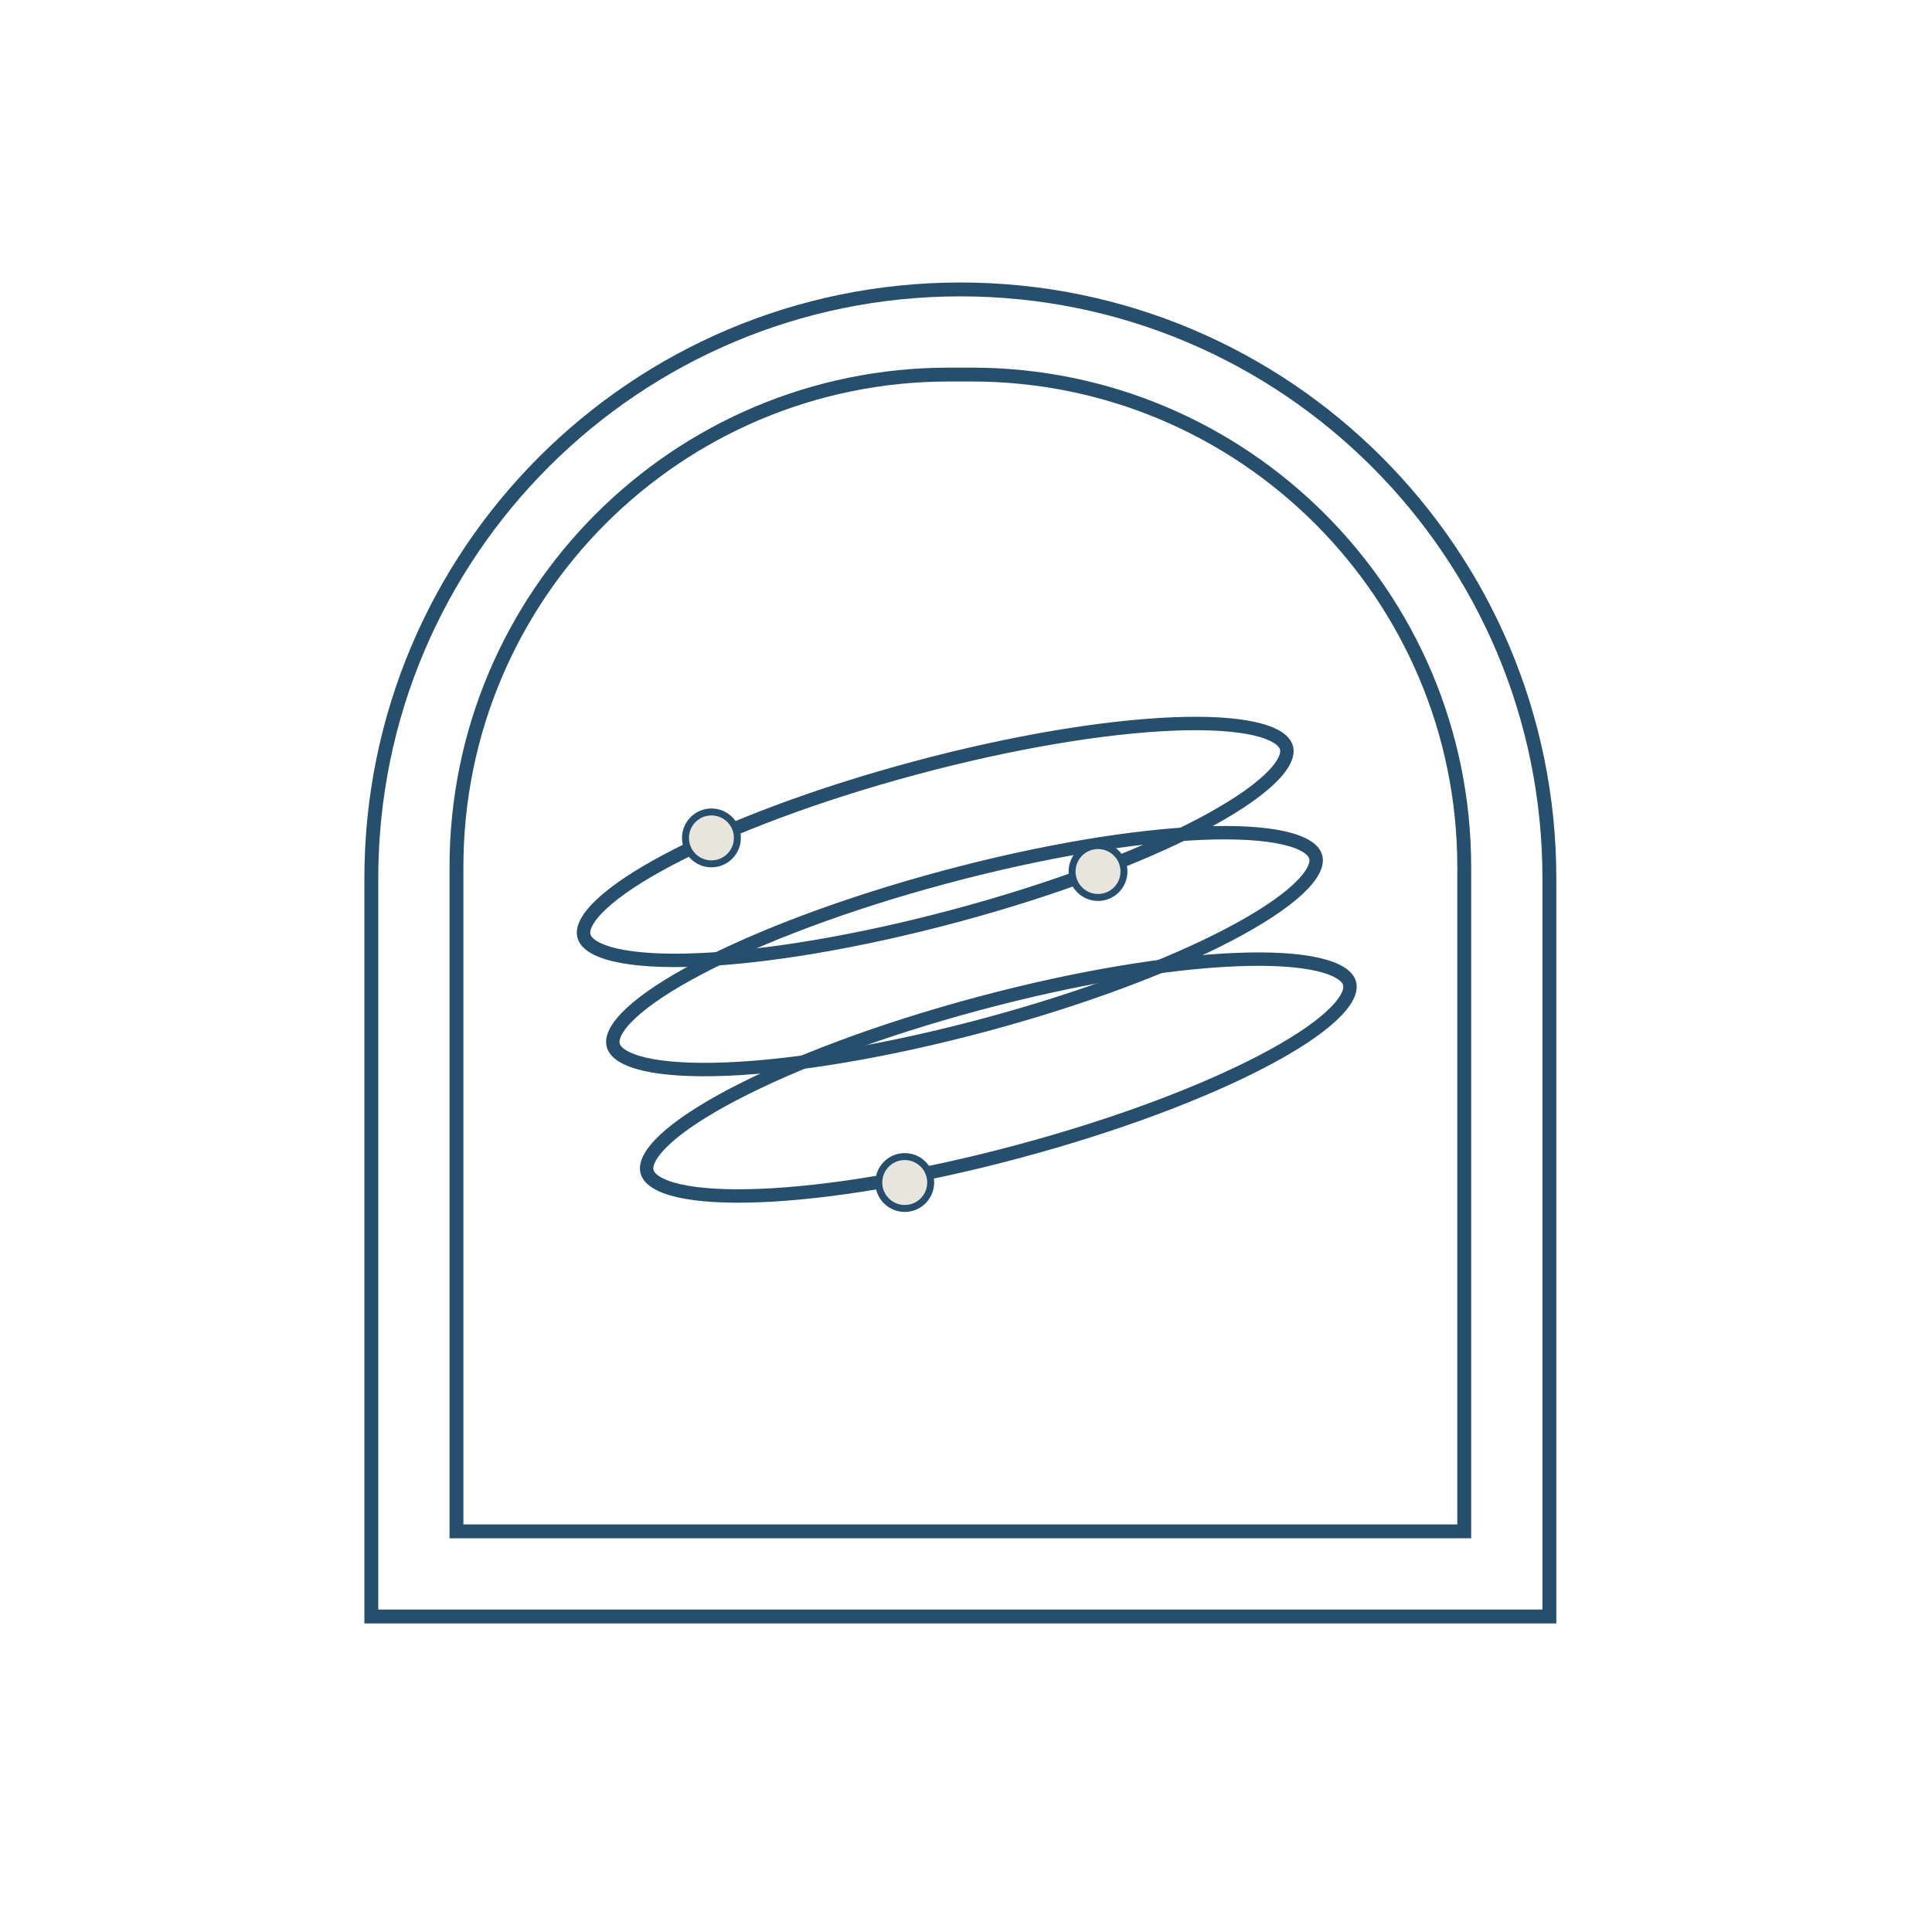 <svg xmlns="http://www.w3.org/2000/svg" width="72" height="72" viewBox="0 0 72 72" fill="none"><path d="M57.741 32.737V60.242H13.838V32.737C13.838 20.614 23.666 10.786 35.789 10.786C47.913 10.786 57.741 20.614 57.741 32.737Z" stroke="#254F6C" stroke-width="0.517"></path><path d="M35.366 13.959H36.213C46.35 13.959 54.568 22.177 54.568 32.314V57.069H17.011V32.314C17.011 22.177 25.228 13.959 35.366 13.959Z" stroke="#254F6C" stroke-width="0.517"></path><path d="M47.943 27.869C47.978 27.998 47.96 28.16 47.853 28.366C47.746 28.574 47.557 28.81 47.279 29.069C46.724 29.587 45.857 30.159 44.732 30.749C42.485 31.927 39.261 33.15 35.592 34.133C31.922 35.116 28.518 35.67 25.984 35.773C24.715 35.824 23.677 35.762 22.938 35.591C22.568 35.506 22.286 35.396 22.089 35.27C21.894 35.144 21.797 35.013 21.763 34.884C21.728 34.755 21.746 34.593 21.852 34.386C21.959 34.178 22.149 33.942 22.427 33.684C22.982 33.166 23.849 32.593 24.974 32.004C27.22 30.825 30.445 29.603 34.114 28.619C37.783 27.636 41.187 27.083 43.722 26.98C44.991 26.928 46.028 26.991 46.768 27.161C47.138 27.247 47.42 27.356 47.617 27.483C47.812 27.608 47.908 27.739 47.943 27.869Z" stroke="#254F6C" stroke-width="0.5"></path><path d="M49.034 31.938C49.068 32.067 49.05 32.229 48.944 32.436C48.837 32.644 48.647 32.879 48.37 33.138C47.815 33.656 46.947 34.228 45.822 34.818C43.576 35.997 40.351 37.219 36.682 38.202C33.013 39.185 29.609 39.739 27.075 39.842C25.805 39.893 24.768 39.831 24.029 39.661C23.659 39.575 23.377 39.465 23.18 39.339C22.985 39.214 22.888 39.082 22.854 38.953C22.819 38.824 22.837 38.662 22.943 38.456C23.05 38.248 23.24 38.012 23.517 37.753C24.072 37.235 24.94 36.663 26.065 36.073C28.311 34.895 31.536 33.672 35.205 32.689C38.874 31.706 42.278 31.152 44.813 31.049C46.082 30.998 47.119 31.06 47.859 31.231C48.228 31.316 48.511 31.426 48.707 31.552C48.903 31.677 48.999 31.809 49.034 31.938Z" stroke="#254F6C" stroke-width="0.5"></path><path d="M50.294 36.65C50.329 36.779 50.311 36.941 50.205 37.148C50.098 37.355 49.908 37.591 49.63 37.85C49.076 38.368 48.208 38.94 47.083 39.53C44.837 40.709 41.612 41.931 37.943 42.914C34.274 43.897 30.87 44.451 28.335 44.554C27.066 44.605 26.029 44.543 25.289 44.373C24.919 44.287 24.637 44.177 24.441 44.051C24.245 43.926 24.149 43.794 24.114 43.665C24.08 43.536 24.097 43.374 24.204 43.167C24.311 42.96 24.5 42.724 24.778 42.465C25.333 41.947 26.2 41.375 27.326 40.785C29.572 39.607 32.797 38.384 36.466 37.401C40.135 36.418 43.539 35.864 46.073 35.761C47.343 35.71 48.38 35.772 49.119 35.943C49.489 36.028 49.771 36.138 49.968 36.264C50.163 36.389 50.26 36.521 50.294 36.65Z" stroke="#254F6C" stroke-width="0.5"></path><circle cx="26.513" cy="31.226" r="0.967" fill="#E8E5DD" stroke="#254F6C" stroke-width="0.259"></circle><circle cx="40.92" cy="32.479" r="0.967" fill="#E8E5DD" stroke="#254F6C" stroke-width="0.259"></circle><circle cx="33.717" cy="44.069" r="0.967" fill="#E8E5DD" stroke="#254F6C" stroke-width="0.259"></circle></svg>
